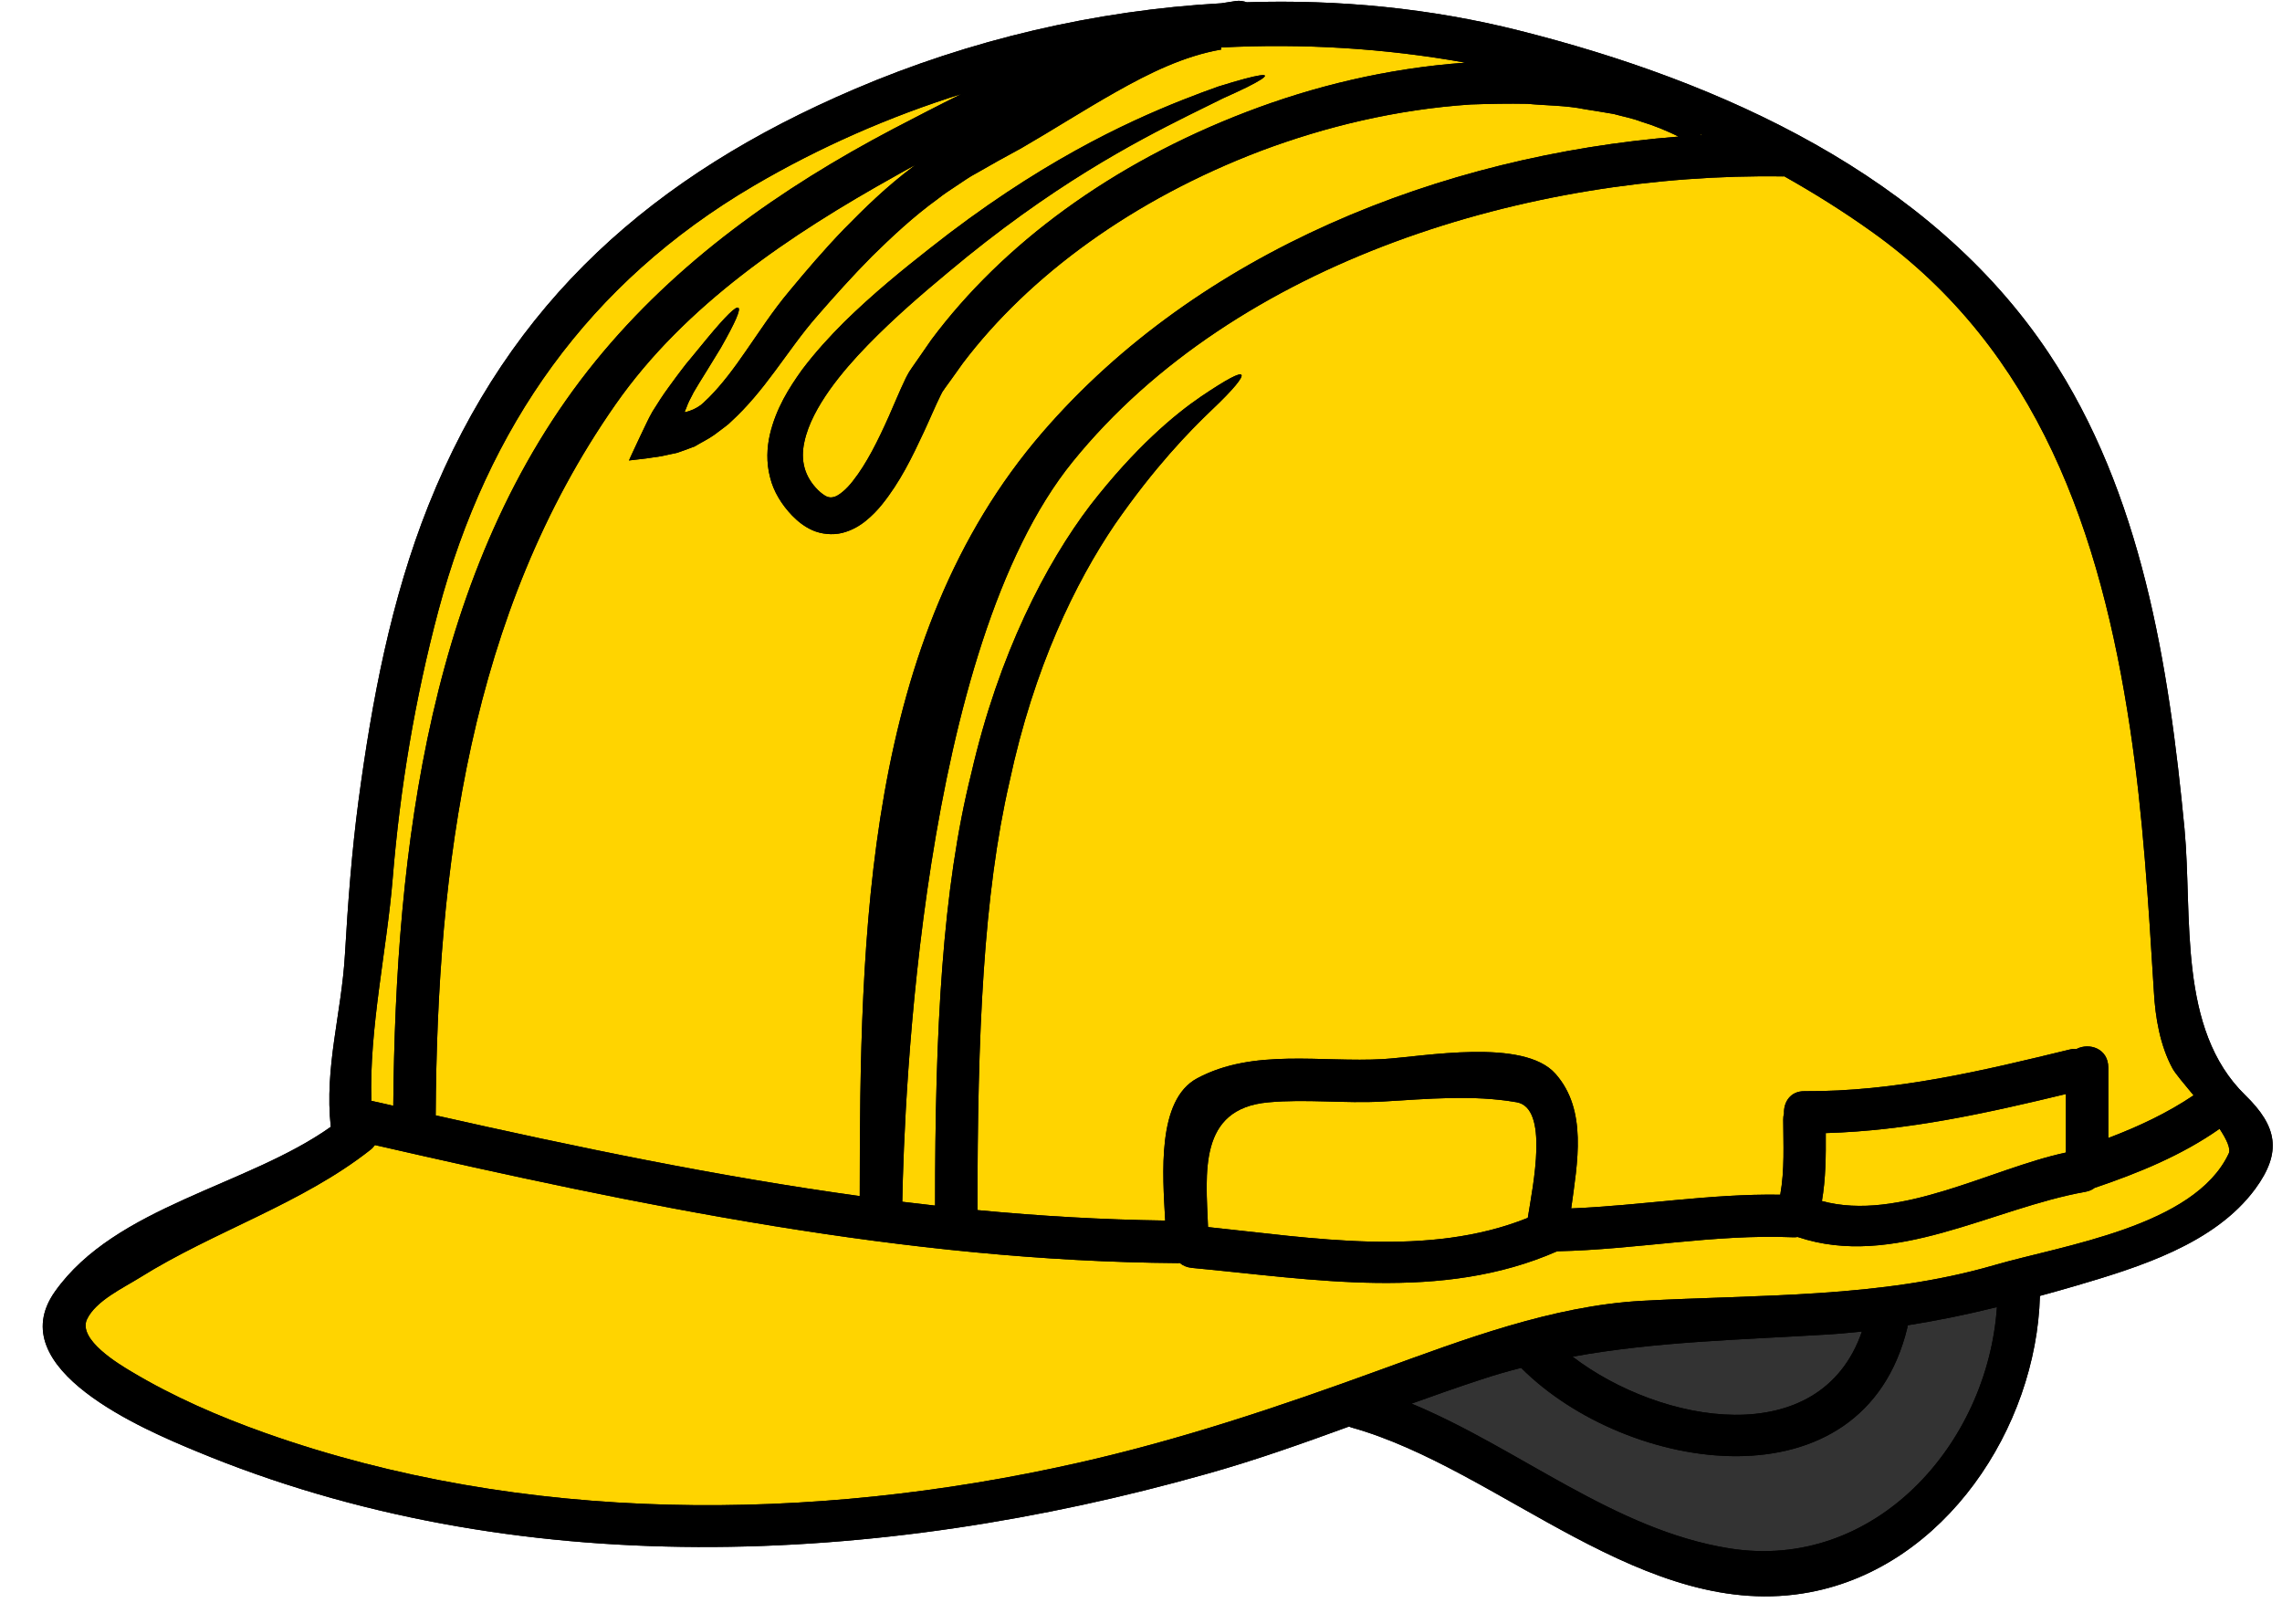 <?xml version="1.0" encoding="UTF-8"?><svg xmlns="http://www.w3.org/2000/svg" xmlns:xlink="http://www.w3.org/1999/xlink" height="87.4" preserveAspectRatio="xMidYMid meet" version="1.0" viewBox="1.7 21.0 122.8 87.4" width="122.8" zoomAndPan="magnify"><g><g id="change1_1"><path d="M 119.254 65.598 C 118.41 56.781 116.957 47.539 111.961 40.023 C 105.57 30.426 94.273 25.367 83.457 22.645 C 78.688 21.441 73.734 20.961 68.793 21.121 C 68.617 21.062 68.418 21.023 68.199 21.055 C 67.941 21.094 67.68 21.137 67.422 21.176 C 60.629 21.555 53.883 23.145 47.691 25.793 C 36.891 30.41 29.16 37.172 24.758 48.188 C 22.734 53.262 21.715 58.691 20.992 64.086 C 20.629 66.832 20.422 69.598 20.262 72.359 C 20.078 75.539 19.152 78.422 19.5 81.633 C 14.996 84.828 7.918 85.898 4.66 90.492 C 1.695 94.672 9.52 97.949 12.207 99.066 C 29.383 106.227 48.992 105.289 66.625 100.312 C 69.227 99.586 71.766 98.68 74.297 97.758 C 74.336 97.773 74.367 97.789 74.406 97.805 C 82.43 100.039 90.211 108.363 99.105 106.672 C 106.355 105.305 111.281 97.828 111.473 90.73 C 112.117 90.555 112.766 90.371 113.41 90.184 C 116.789 89.188 120.875 87.938 123.059 84.973 C 124.52 82.984 124.234 81.594 122.523 79.93 C 118.867 76.367 119.695 70.32 119.254 65.598" fill="inherit"/></g><g id="change2_1"><path d="M 121.141 81.738 C 121.52 82.316 121.758 82.812 121.629 83.078 C 119.777 87.004 112.711 88 109.008 89.078 C 102.879 90.859 96.371 90.652 90.051 90.996 C 85.23 91.262 80.43 93.09 75.934 94.723 C 70.566 96.68 65.23 98.473 59.648 99.727 C 45.379 102.938 29.859 103.023 15.98 98.109 C 13.477 97.219 11.035 96.16 8.754 94.793 C 8.113 94.41 5.879 93.082 6.379 91.992 C 6.852 90.988 8.344 90.297 9.23 89.742 C 13.219 87.246 17.934 85.785 21.641 82.863 C 21.738 82.789 21.812 82.699 21.875 82.613 C 36.086 85.863 50.445 88.859 65.082 88.965 C 65.117 88.965 65.148 88.957 65.188 88.957 C 65.352 89.102 65.574 89.195 65.84 89.223 C 72.391 89.832 79.266 91.066 85.496 88.328 C 89.73 88.242 93.922 87.398 98.168 87.574 C 98.262 87.582 98.352 87.574 98.434 87.559 C 103.602 89.301 108.871 86.023 113.938 85.125 C 114.137 85.086 114.285 85.02 114.414 84.918 C 116.766 84.121 119.094 83.176 121.141 81.738" fill="#ffd400"/></g><g id="change2_2"><path d="M 112.871 79.867 C 112.871 80.75 112.871 81.922 112.871 83.016 C 108.816 83.883 103.891 86.758 99.742 85.625 C 99.949 84.418 99.957 83.199 99.949 81.969 C 104.34 81.844 108.613 80.895 112.871 79.867" fill="#ffd400"/></g><g id="change3_1"><path d="M 104.352 92.312 C 105.973 92.055 107.57 91.727 109.16 91.332 C 108.656 98.738 102.559 105.555 94.77 104.316 C 88.562 103.328 83.449 98.93 77.66 96.527 C 78.906 96.078 80.156 95.637 81.41 95.227 C 82.125 94.988 82.84 94.785 83.555 94.602 C 89.254 100.312 101.957 102.285 104.34 92.441 C 104.344 92.395 104.344 92.359 104.352 92.312" fill="#333"/></g><g id="change3_2"><path d="M 100.055 92.805 C 100.672 92.77 101.285 92.707 101.895 92.648 C 99.645 99.164 91.066 97.629 86.324 94 C 90.844 93.18 95.387 93.094 100.055 92.805" fill="#333"/></g><g id="change2_3"><path d="M 93.293 28.273 C 93.262 28.273 93.23 28.273 93.195 28.281 L 93.219 28.234 C 93.246 28.25 93.27 28.258 93.293 28.273" fill="#ffd400"/></g><g id="change2_4"><path d="M 90.031 27.551 C 90.715 27.754 91.383 28.035 92.031 28.348 C 79.219 29.367 66.207 34.539 57.809 44.254 C 48.215 55.344 47.973 71.258 47.965 85.359 C 40.297 84.301 32.707 82.719 25.145 81.016 C 25.223 67.637 26.969 54.004 34.812 42.777 C 38.562 37.402 44.246 33.613 49.883 30.469 C 50.246 30.266 50.605 30.059 50.977 29.863 C 50.93 29.895 50.887 29.922 50.848 29.961 C 49.418 31.027 48.215 32.207 47.113 33.332 C 46.02 34.465 45.066 35.59 44.176 36.664 C 43.25 37.766 42.543 38.883 41.855 39.863 C 41.18 40.848 40.531 41.707 39.848 42.391 L 39.664 42.566 L 39.574 42.656 L 39.414 42.793 C 39.301 42.879 39.172 42.953 39.027 43.023 C 38.883 43.09 38.723 43.145 38.547 43.18 C 38.539 43.129 38.617 43.008 38.648 42.906 C 38.723 42.695 38.836 42.465 38.969 42.223 C 38.988 42.16 39.188 41.844 39.332 41.598 C 39.484 41.355 39.629 41.121 39.766 40.898 C 40.039 40.457 40.273 40.062 40.488 39.719 C 41.293 38.305 41.57 37.645 41.43 37.559 C 41.301 37.477 40.785 37.965 39.758 39.203 C 39.5 39.516 39.211 39.871 38.875 40.277 C 38.707 40.473 38.531 40.688 38.359 40.922 C 38.176 41.164 38.031 41.355 37.688 41.828 C 37.379 42.246 37.102 42.68 36.812 43.145 C 36.562 43.578 36.402 43.973 36.176 44.422 C 36.07 44.648 35.961 44.879 35.855 45.105 L 35.688 45.465 L 35.605 45.645 L 35.566 45.738 C 35.566 45.746 35.535 45.777 35.559 45.777 L 35.605 45.77 C 35.887 45.738 36.176 45.699 36.473 45.668 C 36.738 45.633 37.012 45.586 37.293 45.547 C 37.566 45.492 37.855 45.426 38.145 45.363 C 38.449 45.266 38.77 45.137 39.094 45.016 C 39.43 44.809 39.797 44.641 40.137 44.398 C 40.305 44.27 40.473 44.148 40.641 44.02 L 40.898 43.82 L 41.051 43.676 C 41.91 42.891 42.672 41.957 43.402 40.969 C 44.141 39.98 44.848 38.938 45.715 37.957 C 46.602 36.938 47.562 35.863 48.617 34.797 C 49.684 33.75 50.832 32.668 52.164 31.703 C 52.484 31.445 52.832 31.223 53.184 30.988 C 53.531 30.762 53.875 30.508 54.258 30.312 C 54.629 30.098 55.008 29.887 55.398 29.664 C 55.809 29.438 56.234 29.207 56.66 28.973 C 58.332 28.008 60 26.934 61.766 25.938 C 63.52 24.949 65.406 24.012 67.422 23.664 L 67.406 23.555 C 71.805 23.328 76.223 23.594 80.551 24.371 C 76.324 24.676 72.367 25.648 68.785 27.02 C 61.52 29.801 55.656 34.137 51.816 39.285 C 51.586 39.621 51.355 39.949 51.129 40.277 L 50.785 40.77 L 50.621 41.016 C 50.559 41.129 50.488 41.25 50.445 41.34 C 50.086 42.086 49.828 42.738 49.531 43.402 C 48.953 44.695 48.34 45.941 47.598 46.879 C 47.242 47.344 46.809 47.699 46.551 47.746 C 46.422 47.777 46.336 47.77 46.199 47.723 C 46.062 47.66 45.891 47.539 45.719 47.371 C 44.984 46.637 44.77 45.77 44.984 44.785 C 45.188 43.812 45.734 42.848 46.344 41.98 C 46.969 41.105 47.676 40.305 48.391 39.57 C 49.836 38.086 51.328 36.809 52.727 35.645 C 58.293 30.973 62.797 28.637 65.656 27.207 C 66.383 26.852 66.996 26.547 67.523 26.285 C 68.055 26.051 68.48 25.848 68.824 25.68 C 69.492 25.344 69.797 25.145 69.766 25.07 C 69.742 25.004 69.395 25.047 68.656 25.246 C 68.289 25.344 67.828 25.48 67.262 25.656 C 66.707 25.848 66.055 26.098 65.293 26.395 C 62.281 27.594 57.551 29.762 51.707 34.387 C 50.254 35.531 48.703 36.785 47.137 38.32 C 46.359 39.098 45.586 39.934 44.859 40.898 C 44.156 41.879 43.461 42.977 43.129 44.383 C 42.969 45.082 42.93 45.883 43.137 46.672 C 43.324 47.465 43.789 48.18 44.32 48.734 C 44.609 49.031 44.953 49.32 45.418 49.531 C 45.891 49.738 46.488 49.805 47.016 49.676 C 47.531 49.547 47.957 49.297 48.293 49.023 C 48.629 48.75 48.914 48.453 49.16 48.148 C 50.141 46.93 50.781 45.602 51.41 44.254 C 51.723 43.586 52.02 42.871 52.316 42.27 L 52.406 42.094 L 52.559 41.871 L 52.879 41.43 C 53.086 41.145 53.297 40.84 53.512 40.543 C 57.086 35.824 62.676 31.727 69.574 29.109 C 73.027 27.816 76.832 26.887 80.855 26.621 C 81.859 26.586 82.879 26.566 83.898 26.586 C 84.918 26.684 85.969 26.668 86.988 26.879 C 87.504 26.965 88.031 27.039 88.539 27.133 C 89.031 27.27 89.535 27.359 90.031 27.551" fill="#ffd400"/></g><g id="change2_5"><path d="M 83.312 80.309 C 85.055 80.613 84.203 84.719 83.914 86.531 C 78.543 88.691 72.352 87.609 66.707 87.027 C 66.594 84.121 66.168 80.66 69.941 80.316 C 71.984 80.125 74.062 80.387 76.125 80.27 C 78.496 80.133 80.949 79.898 83.312 80.309" fill="#ffd400"/></g><g id="change2_6"><path d="M 53.434 26.059 C 52.203 26.668 50.984 27.301 49.777 27.93 C 43.715 31.117 38.094 35.09 33.746 40.434 C 24.773 51.465 22.984 66.754 22.863 80.5 C 22.477 80.406 22.082 80.324 21.684 80.234 C 21.562 76.332 22.516 72.125 22.832 68.27 C 23.227 63.406 24.035 58.586 25.289 53.867 C 27.945 43.949 33.367 36.223 42.246 31.004 C 45.789 28.926 49.547 27.277 53.434 26.059" fill="#ffd400"/></g><g id="change2_7"><path d="M 118.613 78.5 C 118.773 78.781 119.23 79.32 119.742 79.938 C 118.312 80.902 116.758 81.625 115.152 82.234 C 115.152 80.75 115.152 79.602 115.152 78.445 C 115.152 77.418 114.129 77.09 113.449 77.441 C 113.328 77.434 113.207 77.441 113.078 77.473 C 108.367 78.621 103.676 79.746 98.801 79.715 C 98.031 79.707 97.672 80.324 97.703 80.918 C 97.672 81.016 97.66 81.113 97.66 81.238 C 97.664 82.582 97.742 83.945 97.5 85.285 C 93.734 85.223 90.008 85.871 86.25 86.023 C 86.586 83.551 87.133 80.734 85.406 78.781 C 83.684 76.832 78.293 77.859 76.125 77.988 C 72.809 78.18 69.156 77.395 66.121 79.023 C 63.945 80.188 64.266 84.188 64.402 86.676 C 61.02 86.629 57.656 86.434 54.301 86.113 C 54.293 76.566 54.629 69.121 56.02 63.082 C 57.344 56.871 59.594 52.316 61.688 49.223 C 63.824 46.141 65.68 44.23 66.891 43.074 C 68.105 41.926 68.594 41.301 68.504 41.172 C 68.41 41.043 67.75 41.379 66.32 42.344 C 64.906 43.309 62.797 45.066 60.371 48.188 C 57.996 51.312 55.449 56.172 53.969 62.609 C 52.414 68.824 52.012 76.422 52.02 85.871 C 51.426 85.801 50.84 85.73 50.254 85.664 C 50.359 80.109 51.266 55.898 59.422 45.844 C 68.223 34.988 84.074 30.281 97.66 30.492 C 97.68 30.492 97.699 30.484 97.711 30.484 C 99.332 31.398 100.914 32.387 102.438 33.477 C 111.391 39.855 114.75 49.738 116.324 60.184 C 117.031 64.875 117.312 69.613 117.605 74.344 C 117.68 75.746 117.938 77.258 118.613 78.5" fill="#ffd400"/></g><g id="change1_2"><path d="M 49.777 27.93 C 50.984 27.301 52.203 26.668 53.434 26.059 C 49.547 27.277 45.789 28.926 42.246 31.004 C 33.367 36.223 27.945 43.949 25.289 53.867 C 24.035 58.586 23.227 63.406 22.832 68.27 C 22.516 72.125 21.562 76.332 21.684 80.234 C 22.082 80.324 22.477 80.406 22.863 80.5 C 22.984 66.754 24.773 51.465 33.746 40.434 C 38.094 35.09 43.715 31.117 49.777 27.93 Z M 83.914 86.531 C 84.203 84.719 85.055 80.613 83.312 80.309 C 80.949 79.898 78.496 80.133 76.125 80.27 C 74.062 80.387 71.984 80.125 69.941 80.316 C 66.168 80.66 66.594 84.121 66.707 87.027 C 72.352 87.609 78.543 88.691 83.914 86.531 Z M 92.031 28.348 C 91.383 28.035 90.715 27.754 90.031 27.551 C 89.535 27.359 89.031 27.27 88.539 27.133 C 88.031 27.039 87.504 26.965 86.988 26.879 C 85.969 26.668 84.918 26.684 83.898 26.586 C 82.879 26.566 81.859 26.586 80.855 26.621 C 76.832 26.887 73.027 27.816 69.574 29.109 C 62.676 31.727 57.086 35.824 53.512 40.543 C 53.297 40.84 53.086 41.145 52.879 41.43 L 52.559 41.871 L 52.406 42.094 L 52.316 42.27 C 52.02 42.871 51.723 43.586 51.41 44.254 C 50.781 45.602 50.141 46.93 49.16 48.148 C 48.914 48.453 48.629 48.75 48.293 49.023 C 47.957 49.297 47.531 49.547 47.016 49.676 C 46.488 49.805 45.891 49.738 45.418 49.531 C 44.953 49.32 44.609 49.031 44.32 48.734 C 43.789 48.18 43.324 47.465 43.137 46.672 C 42.93 45.883 42.969 45.082 43.129 44.383 C 43.461 42.977 44.156 41.879 44.859 40.898 C 45.586 39.934 46.359 39.098 47.137 38.32 C 48.703 36.785 50.254 35.531 51.707 34.387 C 57.551 29.762 62.281 27.594 65.293 26.395 C 66.055 26.098 66.707 25.848 67.262 25.656 C 67.828 25.48 68.289 25.344 68.656 25.246 C 69.395 25.047 69.742 25.004 69.766 25.07 C 69.797 25.145 69.492 25.344 68.824 25.68 C 68.48 25.848 68.055 26.051 67.523 26.285 C 66.996 26.547 66.383 26.852 65.656 27.207 C 62.797 28.637 58.293 30.973 52.727 35.645 C 51.328 36.809 49.836 38.086 48.391 39.57 C 47.676 40.305 46.969 41.105 46.344 41.98 C 45.734 42.848 45.188 43.812 44.984 44.785 C 44.77 45.77 44.984 46.637 45.719 47.371 C 45.891 47.539 46.062 47.66 46.199 47.723 C 46.336 47.77 46.422 47.777 46.551 47.746 C 46.809 47.699 47.242 47.344 47.598 46.879 C 48.34 45.941 48.953 44.695 49.531 43.402 C 49.828 42.738 50.086 42.086 50.445 41.34 C 50.488 41.25 50.559 41.129 50.621 41.016 L 50.785 40.77 L 51.129 40.277 C 51.355 39.949 51.586 39.621 51.816 39.285 C 55.656 34.137 61.52 29.801 68.785 27.02 C 72.367 25.648 76.324 24.676 80.551 24.371 C 76.223 23.594 71.805 23.328 67.406 23.555 L 67.422 23.664 C 65.406 24.012 63.52 24.949 61.766 25.938 C 60 26.934 58.332 28.008 56.66 28.973 C 56.234 29.207 55.809 29.438 55.398 29.664 C 55.008 29.887 54.629 30.098 54.258 30.312 C 53.875 30.508 53.531 30.762 53.184 30.988 C 52.832 31.223 52.484 31.445 52.164 31.703 C 50.832 32.668 49.684 33.75 48.617 34.797 C 47.562 35.863 46.602 36.938 45.715 37.957 C 44.848 38.938 44.141 39.98 43.402 40.969 C 42.672 41.957 41.91 42.891 41.051 43.676 L 40.898 43.82 L 40.641 44.02 C 40.473 44.148 40.305 44.27 40.137 44.398 C 39.797 44.641 39.43 44.809 39.094 45.016 C 38.77 45.137 38.449 45.266 38.145 45.363 C 37.855 45.426 37.566 45.492 37.293 45.547 C 37.012 45.586 36.738 45.633 36.473 45.668 C 36.176 45.699 35.887 45.738 35.605 45.77 L 35.559 45.777 C 35.535 45.777 35.566 45.746 35.566 45.738 L 35.605 45.645 L 35.688 45.465 L 35.855 45.105 C 35.961 44.879 36.07 44.648 36.176 44.422 C 36.402 43.973 36.562 43.578 36.812 43.145 C 37.102 42.68 37.379 42.246 37.688 41.828 C 38.031 41.355 38.176 41.164 38.359 40.922 C 38.531 40.688 38.707 40.473 38.875 40.277 C 39.211 39.871 39.5 39.516 39.758 39.203 C 40.785 37.965 41.301 37.477 41.43 37.559 C 41.57 37.645 41.293 38.305 40.488 39.719 C 40.273 40.062 40.039 40.457 39.766 40.898 C 39.629 41.121 39.484 41.355 39.332 41.598 C 39.188 41.844 38.988 42.16 38.969 42.223 C 38.836 42.465 38.723 42.695 38.648 42.906 C 38.617 43.008 38.539 43.129 38.547 43.18 C 38.723 43.145 38.883 43.09 39.027 43.023 C 39.172 42.953 39.301 42.879 39.414 42.793 L 39.574 42.656 L 39.664 42.566 L 39.848 42.391 C 40.531 41.707 41.18 40.848 41.855 39.863 C 42.543 38.883 43.25 37.766 44.176 36.664 C 45.066 35.59 46.02 34.465 47.113 33.332 C 48.215 32.207 49.418 31.027 50.848 29.961 C 50.887 29.922 50.93 29.895 50.977 29.863 C 50.605 30.059 50.246 30.266 49.883 30.469 C 44.246 33.613 38.562 37.402 34.812 42.777 C 26.969 54.004 25.223 67.637 25.145 81.016 C 32.707 82.719 40.297 84.301 47.965 85.359 C 47.973 71.258 48.215 55.344 57.809 44.254 C 66.207 34.539 79.219 29.367 92.031 28.348 Z M 93.195 28.281 C 93.23 28.273 93.262 28.273 93.293 28.273 C 93.27 28.258 93.246 28.25 93.219 28.234 Z M 101.895 92.648 C 101.285 92.707 100.672 92.77 100.055 92.805 C 95.387 93.094 90.844 93.18 86.324 94 C 91.066 97.629 99.645 99.164 101.895 92.648 Z M 109.16 91.332 C 107.57 91.727 105.973 92.055 104.352 92.312 C 104.344 92.359 104.344 92.395 104.34 92.441 C 101.957 102.285 89.254 100.312 83.555 94.602 C 82.84 94.785 82.125 94.988 81.41 95.227 C 80.156 95.637 78.906 96.078 77.66 96.527 C 83.449 98.93 88.562 103.328 94.77 104.316 C 102.559 105.555 108.656 98.738 109.16 91.332 Z M 112.871 83.016 C 112.871 81.922 112.871 80.75 112.871 79.867 C 108.613 80.895 104.34 81.844 99.949 81.969 C 99.957 83.199 99.949 84.418 99.742 85.625 C 103.891 86.758 108.816 83.883 112.871 83.016 Z M 119.742 79.938 C 119.23 79.32 118.773 78.781 118.613 78.5 C 117.938 77.258 117.68 75.746 117.605 74.344 C 117.312 69.613 117.031 64.875 116.324 60.184 C 114.75 49.738 111.391 39.855 102.438 33.477 C 100.914 32.387 99.332 31.398 97.711 30.484 C 97.699 30.484 97.68 30.492 97.66 30.492 C 84.074 30.281 68.223 34.988 59.422 45.844 C 51.266 55.898 50.359 80.109 50.254 85.664 C 50.84 85.73 51.426 85.801 52.02 85.871 C 52.012 76.422 52.414 68.824 53.969 62.609 C 55.449 56.172 57.996 51.312 60.371 48.188 C 62.797 45.066 64.906 43.309 66.32 42.344 C 67.75 41.379 68.41 41.043 68.504 41.172 C 68.594 41.301 68.105 41.926 66.891 43.074 C 65.68 44.23 63.824 46.141 61.688 49.223 C 59.594 52.316 57.344 56.871 56.02 63.082 C 54.629 69.121 54.293 76.566 54.301 86.113 C 57.656 86.434 61.02 86.629 64.402 86.676 C 64.266 84.188 63.945 80.188 66.121 79.023 C 69.156 77.395 72.809 78.18 76.125 77.988 C 78.293 77.859 83.684 76.832 85.406 78.781 C 87.133 80.734 86.586 83.551 86.25 86.023 C 90.008 85.871 93.734 85.223 97.5 85.285 C 97.742 83.945 97.664 82.582 97.66 81.238 C 97.66 81.113 97.672 81.016 97.703 80.918 C 97.672 80.324 98.031 79.707 98.801 79.715 C 103.676 79.746 108.367 78.621 113.078 77.473 C 113.207 77.441 113.328 77.434 113.449 77.441 C 114.129 77.09 115.152 77.418 115.152 78.445 C 115.152 79.602 115.152 80.75 115.152 82.234 C 116.758 81.625 118.312 80.902 119.742 79.938 Z M 121.629 83.078 C 121.758 82.812 121.52 82.316 121.141 81.738 C 119.094 83.176 116.766 84.121 114.414 84.918 C 114.285 85.02 114.137 85.086 113.938 85.125 C 108.871 86.023 103.602 89.301 98.434 87.559 C 98.352 87.574 98.262 87.582 98.168 87.574 C 93.922 87.398 89.73 88.242 85.496 88.328 C 79.266 91.066 72.391 89.832 65.84 89.223 C 65.574 89.195 65.352 89.102 65.188 88.957 C 65.148 88.957 65.117 88.965 65.082 88.965 C 50.445 88.859 36.086 85.863 21.875 82.613 C 21.812 82.699 21.738 82.789 21.641 82.863 C 17.934 85.785 13.219 87.246 9.23 89.742 C 8.344 90.297 6.852 90.988 6.379 91.992 C 5.879 93.082 8.113 94.41 8.754 94.793 C 11.035 96.16 13.477 97.219 15.98 98.109 C 29.859 103.023 45.379 102.938 59.648 99.727 C 65.23 98.473 70.566 96.68 75.934 94.723 C 80.43 93.09 85.23 91.262 90.051 90.996 C 96.371 90.652 102.879 90.859 109.008 89.078 C 112.711 88 119.777 87.004 121.629 83.078 Z M 122.523 79.93 C 124.234 81.594 124.52 82.984 123.059 84.973 C 120.875 87.938 116.789 89.188 113.41 90.184 C 112.766 90.371 112.117 90.555 111.473 90.73 C 111.281 97.828 106.355 105.305 99.105 106.672 C 90.211 108.363 82.43 100.039 74.406 97.805 C 74.367 97.789 74.336 97.773 74.297 97.758 C 71.766 98.68 69.227 99.586 66.625 100.312 C 48.992 105.289 29.383 106.227 12.207 99.066 C 9.52 97.949 1.695 94.672 4.66 90.492 C 7.918 85.898 14.996 84.828 19.5 81.633 C 19.152 78.422 20.078 75.539 20.262 72.359 C 20.422 69.598 20.629 66.832 20.992 64.086 C 21.715 58.691 22.734 53.262 24.758 48.188 C 29.16 37.172 36.891 30.41 47.691 25.793 C 53.883 23.145 60.629 21.555 67.422 21.176 C 67.68 21.137 67.941 21.094 68.199 21.055 C 68.418 21.023 68.617 21.062 68.793 21.121 C 73.734 20.961 78.688 21.441 83.457 22.645 C 94.273 25.367 105.57 30.426 111.961 40.023 C 116.957 47.539 118.41 56.781 119.254 65.598 C 119.695 70.32 118.867 76.367 122.523 79.93" fill="inherit"/></g></g></svg>